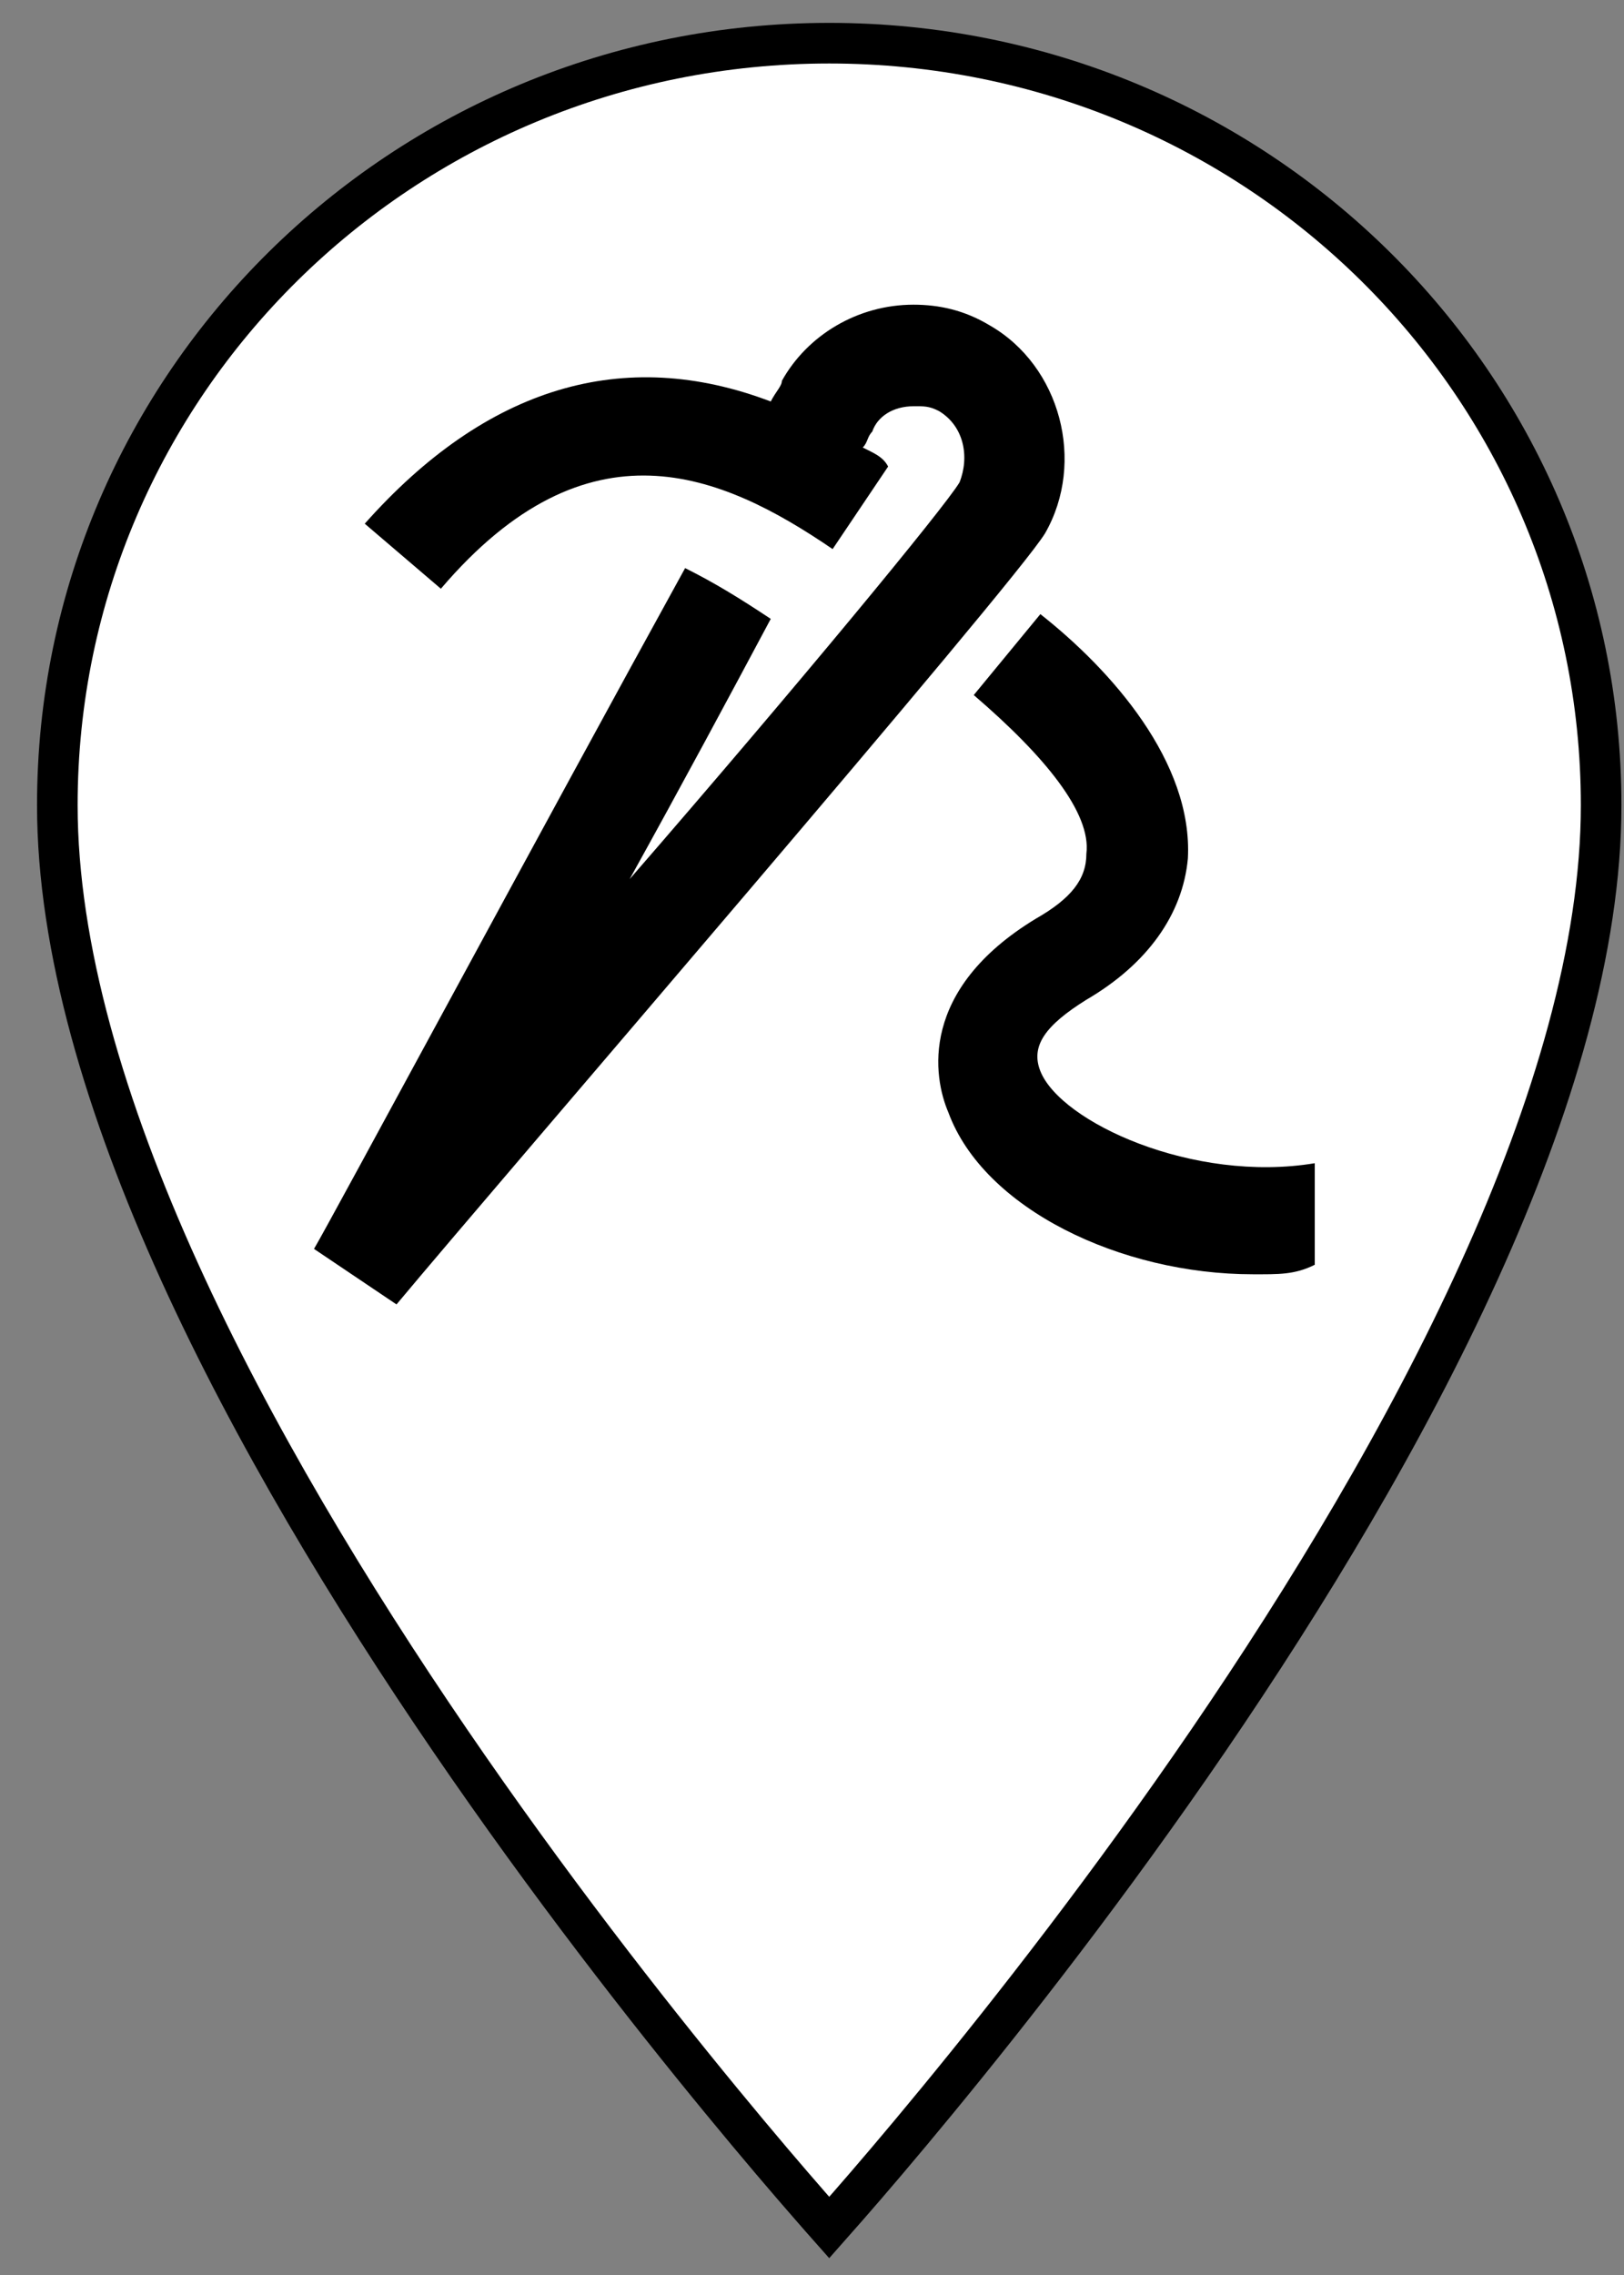 <svg width="40" height="56" viewBox="0 0 40 56" fill="none" xmlns="http://www.w3.org/2000/svg">
<rect x="0" y="0" width="40" height="56" fill="#808080" stroke="none"/>
<path d="M20.424 54.832C20.299 54.691 20.144 54.516 19.963 54.307C19.432 53.7 18.673 52.814 17.762 51.706C15.939 49.49 13.509 46.386 11.081 42.834C8.652 39.28 6.229 35.287 4.416 31.293C2.6 27.292 1.412 23.327 1.412 19.819C1.412 9.456 9.907 1.063 20.424 1.063C30.942 1.063 39.437 9.456 39.437 19.819C39.437 23.327 38.249 27.292 36.432 31.293C34.619 35.287 32.197 39.28 29.768 42.834C27.339 46.386 24.91 49.49 23.087 51.706C22.176 52.814 21.417 53.7 20.886 54.307C20.704 54.516 20.549 54.691 20.424 54.832Z" fill="white" stroke="black"/>
<path d="M22.5 7.5C21.123 7.5 19.883 8.252 19.258 9.375C19.258 9.502 19.111 9.634 18.984 9.883C15.361 8.506 11.982 9.517 8.984 12.891L10.859 14.492C14.482 10.244 17.759 11.641 20.508 13.516L21.875 11.484C21.748 11.235 21.499 11.143 21.25 11.016C21.377 10.889 21.357 10.752 21.484 10.625C21.611 10.249 22.002 10 22.5 10C22.749 10 22.876 9.99 23.125 10.117C23.75 10.493 23.882 11.25 23.633 11.875C23.257 12.5 19.634 16.89 15.508 21.641C16.758 19.39 17.983 17.109 18.984 15.234C18.232 14.736 17.627 14.36 16.875 13.984C13.501 20.107 8.11 30.117 7.734 30.742L9.766 32.109C12.266 29.111 24.99 14.375 25.742 13.125C26.743 11.377 26.123 9.009 24.375 8.008C23.75 7.632 23.125 7.5 22.5 7.5ZM25.625 15.117L23.984 17.109C25.732 18.608 26.885 20.015 26.758 21.016C26.758 21.641 26.382 22.119 25.508 22.617C22.632 24.365 22.983 26.509 23.359 27.383C24.233 29.756 27.607 31.367 30.859 31.367C31.484 31.367 31.885 31.382 32.383 31.133V28.633C29.385 29.131 26.123 27.617 25.625 26.367C25.376 25.742 25.757 25.234 26.758 24.609C28.257 23.735 29.131 22.51 29.258 21.133C29.385 18.76 27.373 16.494 25.625 15.117Z" fill="black"/>
</svg>
